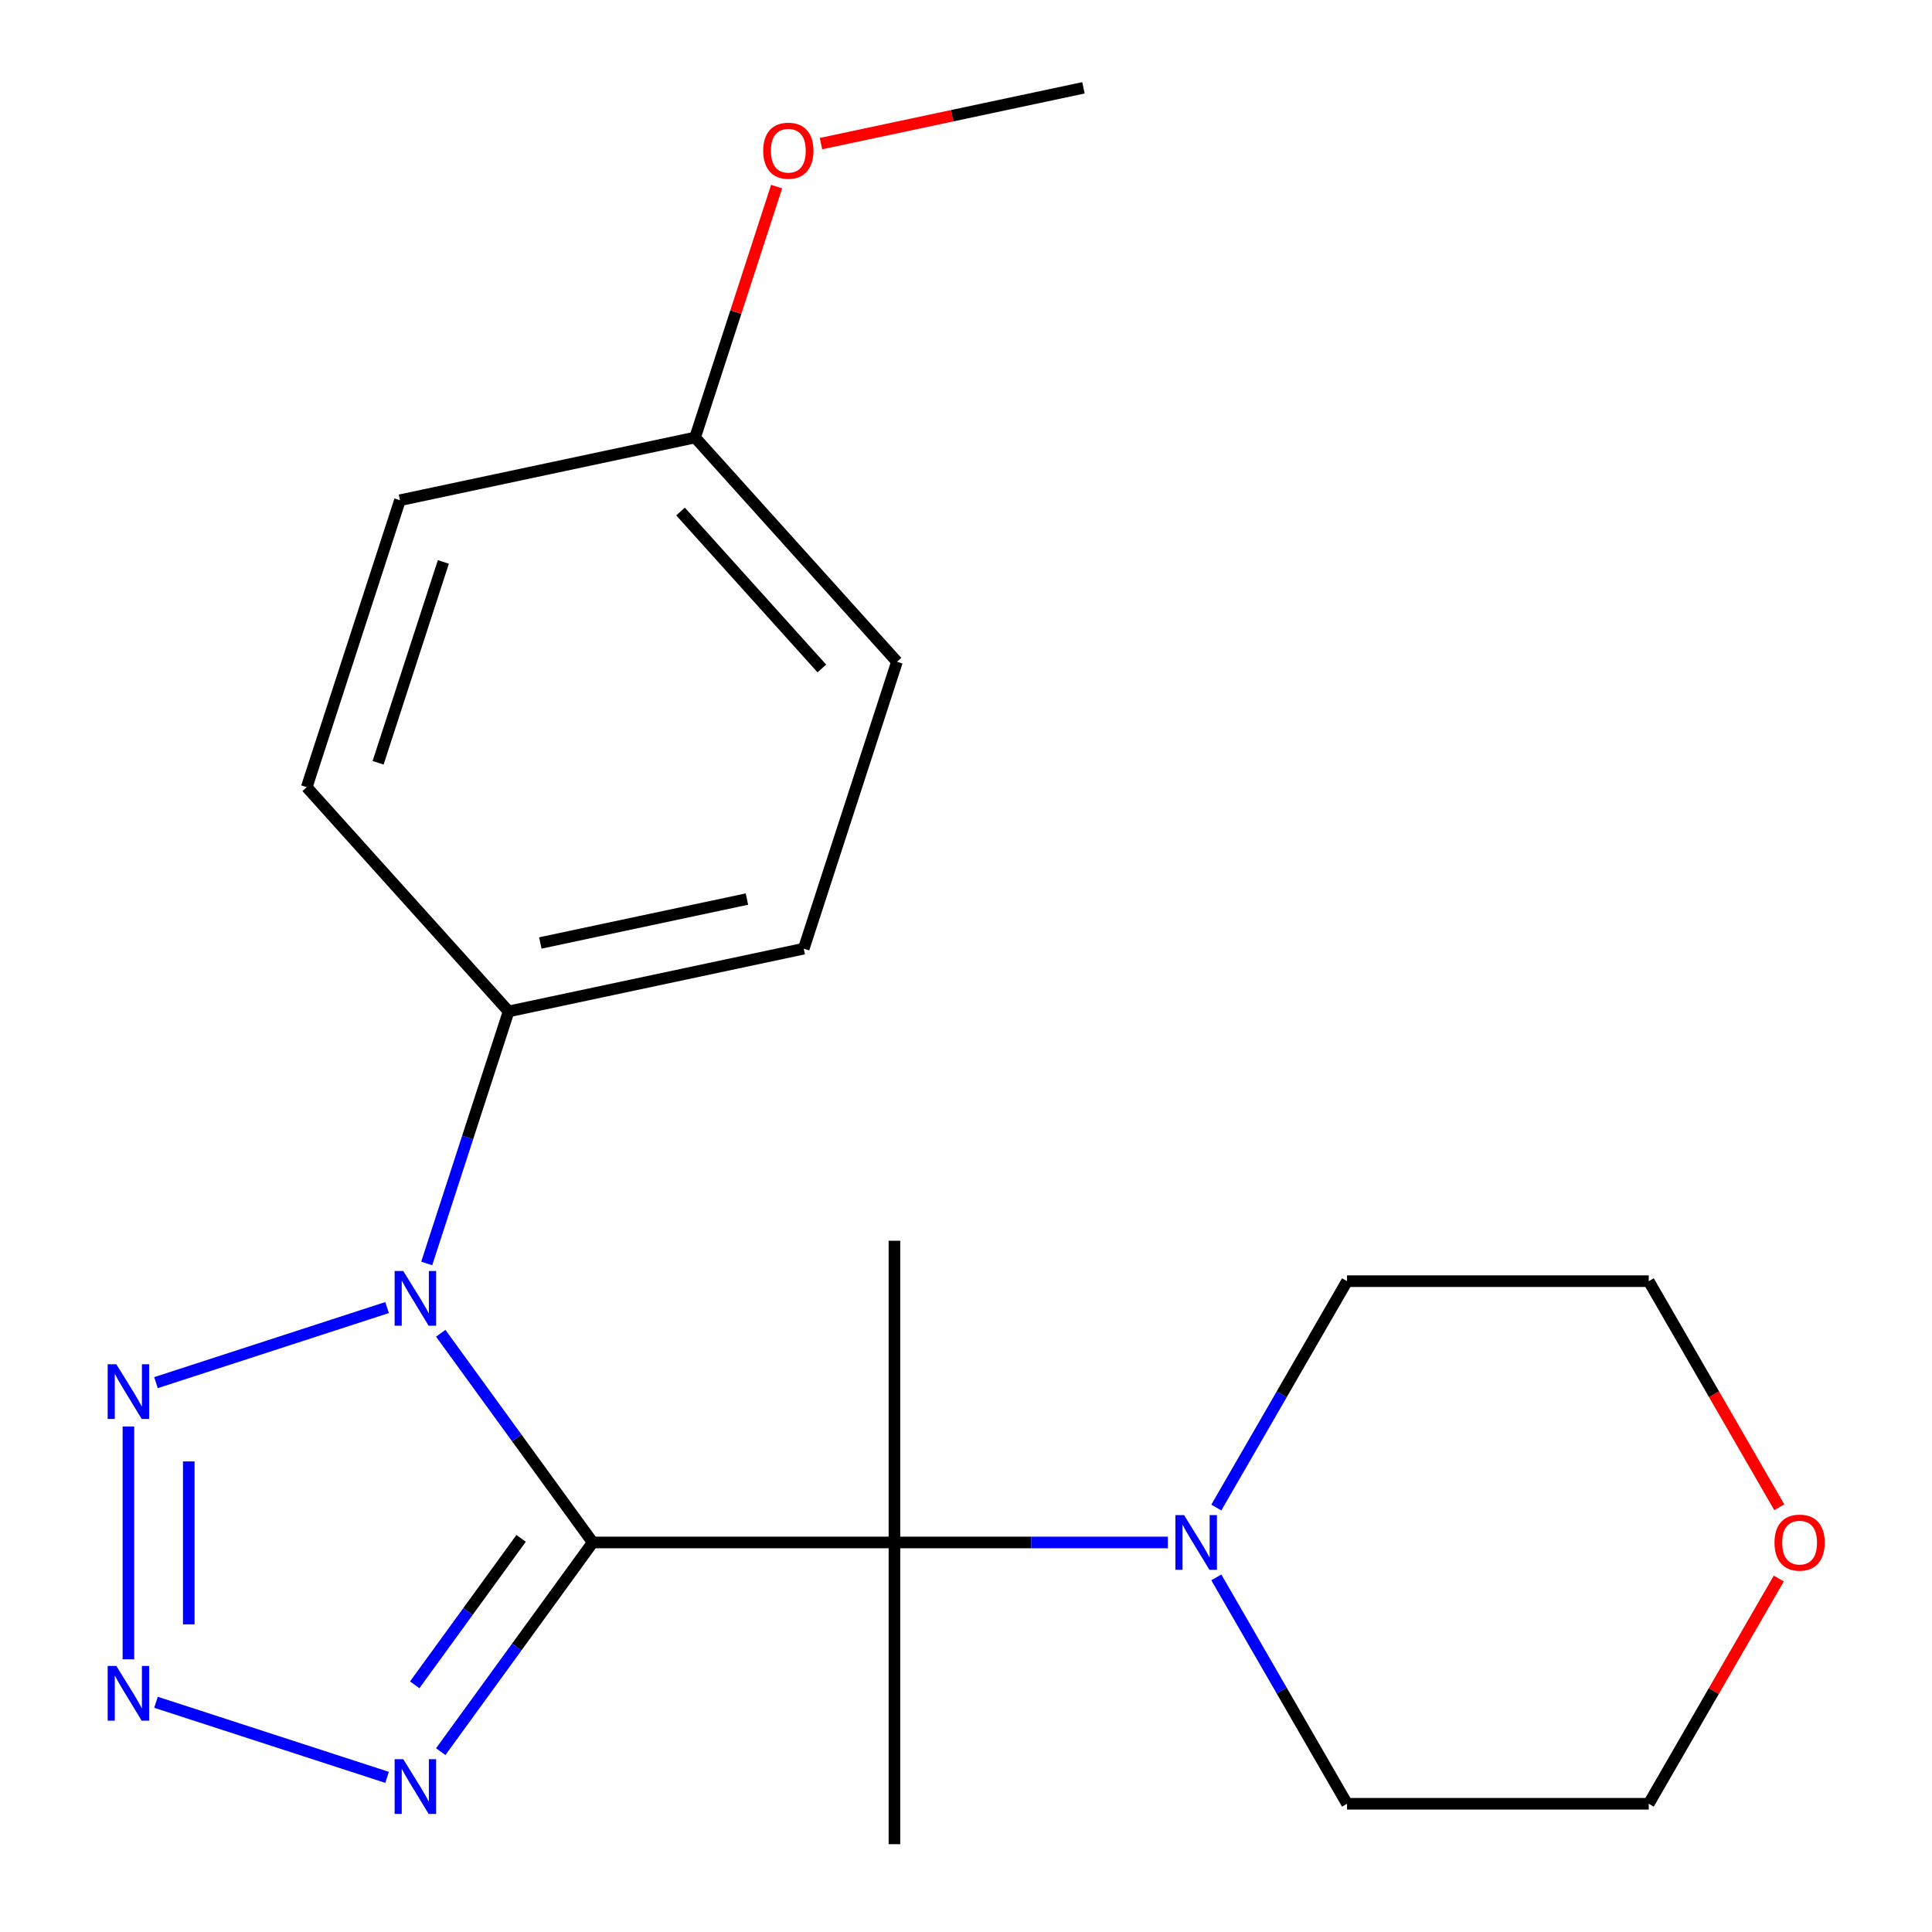 <?xml version='1.0' encoding='iso-8859-1'?>
<svg version='1.1' baseProfile='full'
              xmlns='http://www.w3.org/2000/svg'
                      xmlns:rdkit='http://www.rdkit.org/xml'
                      xmlns:xlink='http://www.w3.org/1999/xlink'
                  xml:space='preserve'
width='1000px' height='1000px' viewBox='0 0 1000 1000'>
<!-- END OF HEADER -->
<rect style='opacity:1.0;fill:#FFFFFF;stroke:none' width='1000' height='1000' x='0' y='0'> </rect>
<path class='bond-0' d='M 306.793,798.375 L 267.458,744.235' style='fill:none;fill-rule:evenodd;stroke:#000000;stroke-width:6px;stroke-linecap:butt;stroke-linejoin:miter;stroke-opacity:1' />
<path class='bond-0' d='M 267.458,744.235 L 228.123,690.095' style='fill:none;fill-rule:evenodd;stroke:#0000FF;stroke-width:6px;stroke-linecap:butt;stroke-linejoin:miter;stroke-opacity:1' />
<path class='bond-1' d='M 306.793,798.375 L 267.458,852.515' style='fill:none;fill-rule:evenodd;stroke:#000000;stroke-width:6px;stroke-linecap:butt;stroke-linejoin:miter;stroke-opacity:1' />
<path class='bond-1' d='M 267.458,852.515 L 228.123,906.655' style='fill:none;fill-rule:evenodd;stroke:#0000FF;stroke-width:6px;stroke-linecap:butt;stroke-linejoin:miter;stroke-opacity:1' />
<path class='bond-1' d='M 269.724,796.258 L 242.189,834.156' style='fill:none;fill-rule:evenodd;stroke:#000000;stroke-width:6px;stroke-linecap:butt;stroke-linejoin:miter;stroke-opacity:1' />
<path class='bond-1' d='M 242.189,834.156 L 214.654,872.054' style='fill:none;fill-rule:evenodd;stroke:#0000FF;stroke-width:6px;stroke-linecap:butt;stroke-linejoin:miter;stroke-opacity:1' />
<path class='bond-4' d='M 306.793,798.375 L 462.963,798.375' style='fill:none;fill-rule:evenodd;stroke:#000000;stroke-width:6px;stroke-linecap:butt;stroke-linejoin:miter;stroke-opacity:1' />
<path class='bond-2' d='M 200.354,676.789 L 80.731,715.657' style='fill:none;fill-rule:evenodd;stroke:#0000FF;stroke-width:6px;stroke-linecap:butt;stroke-linejoin:miter;stroke-opacity:1' />
<path class='bond-6' d='M 220.868,653.967 L 242.063,588.735' style='fill:none;fill-rule:evenodd;stroke:#0000FF;stroke-width:6px;stroke-linecap:butt;stroke-linejoin:miter;stroke-opacity:1' />
<path class='bond-6' d='M 242.063,588.735 L 263.258,523.504' style='fill:none;fill-rule:evenodd;stroke:#000000;stroke-width:6px;stroke-linecap:butt;stroke-linejoin:miter;stroke-opacity:1' />
<path class='bond-3' d='M 200.354,919.961 L 80.731,881.093' style='fill:none;fill-rule:evenodd;stroke:#0000FF;stroke-width:6px;stroke-linecap:butt;stroke-linejoin:miter;stroke-opacity:1' />
<path class='bond-21' d='M 66.472,738.354 L 66.472,858.848' style='fill:none;fill-rule:evenodd;stroke:#0000FF;stroke-width:6px;stroke-linecap:butt;stroke-linejoin:miter;stroke-opacity:1' />
<path class='bond-21' d='M 97.706,756.428 L 97.706,840.774' style='fill:none;fill-rule:evenodd;stroke:#0000FF;stroke-width:6px;stroke-linecap:butt;stroke-linejoin:miter;stroke-opacity:1' />
<path class='bond-5' d='M 462.963,798.375 L 533.726,798.375' style='fill:none;fill-rule:evenodd;stroke:#000000;stroke-width:6px;stroke-linecap:butt;stroke-linejoin:miter;stroke-opacity:1' />
<path class='bond-5' d='M 533.726,798.375 L 604.489,798.375' style='fill:none;fill-rule:evenodd;stroke:#0000FF;stroke-width:6px;stroke-linecap:butt;stroke-linejoin:miter;stroke-opacity:1' />
<path class='bond-13' d='M 462.963,798.375 L 462.963,642.205' style='fill:none;fill-rule:evenodd;stroke:#000000;stroke-width:6px;stroke-linecap:butt;stroke-linejoin:miter;stroke-opacity:1' />
<path class='bond-14' d='M 462.963,798.375 L 462.963,954.545' style='fill:none;fill-rule:evenodd;stroke:#000000;stroke-width:6px;stroke-linecap:butt;stroke-linejoin:miter;stroke-opacity:1' />
<path class='bond-15' d='M 629.563,780.311 L 663.391,721.719' style='fill:none;fill-rule:evenodd;stroke:#0000FF;stroke-width:6px;stroke-linecap:butt;stroke-linejoin:miter;stroke-opacity:1' />
<path class='bond-15' d='M 663.391,721.719 L 697.218,663.128' style='fill:none;fill-rule:evenodd;stroke:#000000;stroke-width:6px;stroke-linecap:butt;stroke-linejoin:miter;stroke-opacity:1' />
<path class='bond-16' d='M 629.563,816.44 L 663.391,875.031' style='fill:none;fill-rule:evenodd;stroke:#0000FF;stroke-width:6px;stroke-linecap:butt;stroke-linejoin:miter;stroke-opacity:1' />
<path class='bond-16' d='M 663.391,875.031 L 697.218,933.623' style='fill:none;fill-rule:evenodd;stroke:#000000;stroke-width:6px;stroke-linecap:butt;stroke-linejoin:miter;stroke-opacity:1' />
<path class='bond-8' d='M 263.258,523.504 L 416.015,491.035' style='fill:none;fill-rule:evenodd;stroke:#000000;stroke-width:6px;stroke-linecap:butt;stroke-linejoin:miter;stroke-opacity:1' />
<path class='bond-8' d='M 279.677,488.082 L 386.608,465.354' style='fill:none;fill-rule:evenodd;stroke:#000000;stroke-width:6px;stroke-linecap:butt;stroke-linejoin:miter;stroke-opacity:1' />
<path class='bond-9' d='M 263.258,523.504 L 158.759,407.447' style='fill:none;fill-rule:evenodd;stroke:#000000;stroke-width:6px;stroke-linecap:butt;stroke-linejoin:miter;stroke-opacity:1' />
<path class='bond-7' d='M 920.698,817.04 L 887.043,875.331' style='fill:none;fill-rule:evenodd;stroke:#FF0000;stroke-width:6px;stroke-linecap:butt;stroke-linejoin:miter;stroke-opacity:1' />
<path class='bond-7' d='M 887.043,875.331 L 853.389,933.623' style='fill:none;fill-rule:evenodd;stroke:#000000;stroke-width:6px;stroke-linecap:butt;stroke-linejoin:miter;stroke-opacity:1' />
<path class='bond-22' d='M 920.952,780.151 L 887.17,721.639' style='fill:none;fill-rule:evenodd;stroke:#FF0000;stroke-width:6px;stroke-linecap:butt;stroke-linejoin:miter;stroke-opacity:1' />
<path class='bond-22' d='M 887.17,721.639 L 853.389,663.128' style='fill:none;fill-rule:evenodd;stroke:#000000;stroke-width:6px;stroke-linecap:butt;stroke-linejoin:miter;stroke-opacity:1' />
<path class='bond-11' d='M 416.015,491.035 L 464.274,342.508' style='fill:none;fill-rule:evenodd;stroke:#000000;stroke-width:6px;stroke-linecap:butt;stroke-linejoin:miter;stroke-opacity:1' />
<path class='bond-12' d='M 158.759,407.447 L 207.019,258.92' style='fill:none;fill-rule:evenodd;stroke:#000000;stroke-width:6px;stroke-linecap:butt;stroke-linejoin:miter;stroke-opacity:1' />
<path class='bond-12' d='M 195.704,394.82 L 229.485,290.851' style='fill:none;fill-rule:evenodd;stroke:#000000;stroke-width:6px;stroke-linecap:butt;stroke-linejoin:miter;stroke-opacity:1' />
<path class='bond-10' d='M 359.776,226.451 L 464.274,342.508' style='fill:none;fill-rule:evenodd;stroke:#000000;stroke-width:6px;stroke-linecap:butt;stroke-linejoin:miter;stroke-opacity:1' />
<path class='bond-10' d='M 352.239,264.759 L 425.388,345.999' style='fill:none;fill-rule:evenodd;stroke:#000000;stroke-width:6px;stroke-linecap:butt;stroke-linejoin:miter;stroke-opacity:1' />
<path class='bond-17' d='M 359.776,226.451 L 380.874,161.52' style='fill:none;fill-rule:evenodd;stroke:#000000;stroke-width:6px;stroke-linecap:butt;stroke-linejoin:miter;stroke-opacity:1' />
<path class='bond-17' d='M 380.874,161.52 L 401.971,96.588' style='fill:none;fill-rule:evenodd;stroke:#FF0000;stroke-width:6px;stroke-linecap:butt;stroke-linejoin:miter;stroke-opacity:1' />
<path class='bond-23' d='M 359.776,226.451 L 207.019,258.92' style='fill:none;fill-rule:evenodd;stroke:#000000;stroke-width:6px;stroke-linecap:butt;stroke-linejoin:miter;stroke-opacity:1' />
<path class='bond-19' d='M 697.218,663.128 L 853.389,663.128' style='fill:none;fill-rule:evenodd;stroke:#000000;stroke-width:6px;stroke-linecap:butt;stroke-linejoin:miter;stroke-opacity:1' />
<path class='bond-18' d='M 697.218,933.623 L 853.389,933.623' style='fill:none;fill-rule:evenodd;stroke:#000000;stroke-width:6px;stroke-linecap:butt;stroke-linejoin:miter;stroke-opacity:1' />
<path class='bond-20' d='M 424.94,74.331 L 492.866,59.893' style='fill:none;fill-rule:evenodd;stroke:#FF0000;stroke-width:6px;stroke-linecap:butt;stroke-linejoin:miter;stroke-opacity:1' />
<path class='bond-20' d='M 492.866,59.893 L 560.793,45.455' style='fill:none;fill-rule:evenodd;stroke:#000000;stroke-width:6px;stroke-linecap:butt;stroke-linejoin:miter;stroke-opacity:1' />
<path  class='atom-1' d='M 208.738 657.871
L 218.018 672.871
Q 218.938 674.351, 220.418 677.031
Q 221.898 679.711, 221.978 679.871
L 221.978 657.871
L 225.738 657.871
L 225.738 686.191
L 221.858 686.191
L 211.898 669.791
Q 210.738 667.871, 209.498 665.671
Q 208.298 663.471, 207.938 662.791
L 207.938 686.191
L 204.258 686.191
L 204.258 657.871
L 208.738 657.871
' fill='#0000FF'/>
<path  class='atom-2' d='M 208.738 910.56
L 218.018 925.56
Q 218.938 927.04, 220.418 929.72
Q 221.898 932.4, 221.978 932.56
L 221.978 910.56
L 225.738 910.56
L 225.738 938.88
L 221.858 938.88
L 211.898 922.48
Q 210.738 920.56, 209.498 918.36
Q 208.298 916.16, 207.938 915.48
L 207.938 938.88
L 204.258 938.88
L 204.258 910.56
L 208.738 910.56
' fill='#0000FF'/>
<path  class='atom-3' d='M 60.212 706.13
L 69.492 721.13
Q 70.412 722.61, 71.892 725.29
Q 73.372 727.97, 73.452 728.13
L 73.452 706.13
L 77.212 706.13
L 77.212 734.45
L 73.332 734.45
L 63.372 718.05
Q 62.212 716.13, 60.972 713.93
Q 59.772 711.73, 59.412 711.05
L 59.412 734.45
L 55.732 734.45
L 55.732 706.13
L 60.212 706.13
' fill='#0000FF'/>
<path  class='atom-4' d='M 60.212 862.3
L 69.492 877.3
Q 70.412 878.78, 71.892 881.46
Q 73.372 884.14, 73.452 884.3
L 73.452 862.3
L 77.212 862.3
L 77.212 890.62
L 73.332 890.62
L 63.372 874.22
Q 62.212 872.3, 60.972 870.1
Q 59.772 867.9, 59.412 867.22
L 59.412 890.62
L 55.732 890.62
L 55.732 862.3
L 60.212 862.3
' fill='#0000FF'/>
<path  class='atom-6' d='M 612.873 784.215
L 622.153 799.215
Q 623.073 800.695, 624.553 803.375
Q 626.033 806.055, 626.113 806.215
L 626.113 784.215
L 629.873 784.215
L 629.873 812.535
L 625.993 812.535
L 616.033 796.135
Q 614.873 794.215, 613.633 792.015
Q 612.433 789.815, 612.073 789.135
L 612.073 812.535
L 608.393 812.535
L 608.393 784.215
L 612.873 784.215
' fill='#0000FF'/>
<path  class='atom-8' d='M 918.474 798.455
Q 918.474 791.655, 921.834 787.855
Q 925.194 784.055, 931.474 784.055
Q 937.754 784.055, 941.114 787.855
Q 944.474 791.655, 944.474 798.455
Q 944.474 805.335, 941.074 809.255
Q 937.674 813.135, 931.474 813.135
Q 925.234 813.135, 921.834 809.255
Q 918.474 805.375, 918.474 798.455
M 931.474 809.935
Q 935.794 809.935, 938.114 807.055
Q 940.474 804.135, 940.474 798.455
Q 940.474 792.895, 938.114 790.095
Q 935.794 787.255, 931.474 787.255
Q 927.154 787.255, 924.794 790.055
Q 922.474 792.855, 922.474 798.455
Q 922.474 804.175, 924.794 807.055
Q 927.154 809.935, 931.474 809.935
' fill='#FF0000'/>
<path  class='atom-18' d='M 395.035 78.004
Q 395.035 71.204, 398.395 67.404
Q 401.755 63.604, 408.035 63.604
Q 414.315 63.604, 417.675 67.404
Q 421.035 71.204, 421.035 78.004
Q 421.035 84.884, 417.635 88.804
Q 414.235 92.684, 408.035 92.684
Q 401.795 92.684, 398.395 88.804
Q 395.035 84.924, 395.035 78.004
M 408.035 89.484
Q 412.355 89.484, 414.675 86.604
Q 417.035 83.684, 417.035 78.004
Q 417.035 72.444, 414.675 69.644
Q 412.355 66.804, 408.035 66.804
Q 403.715 66.804, 401.355 69.604
Q 399.035 72.404, 399.035 78.004
Q 399.035 83.724, 401.355 86.604
Q 403.715 89.484, 408.035 89.484
' fill='#FF0000'/>
</svg>
